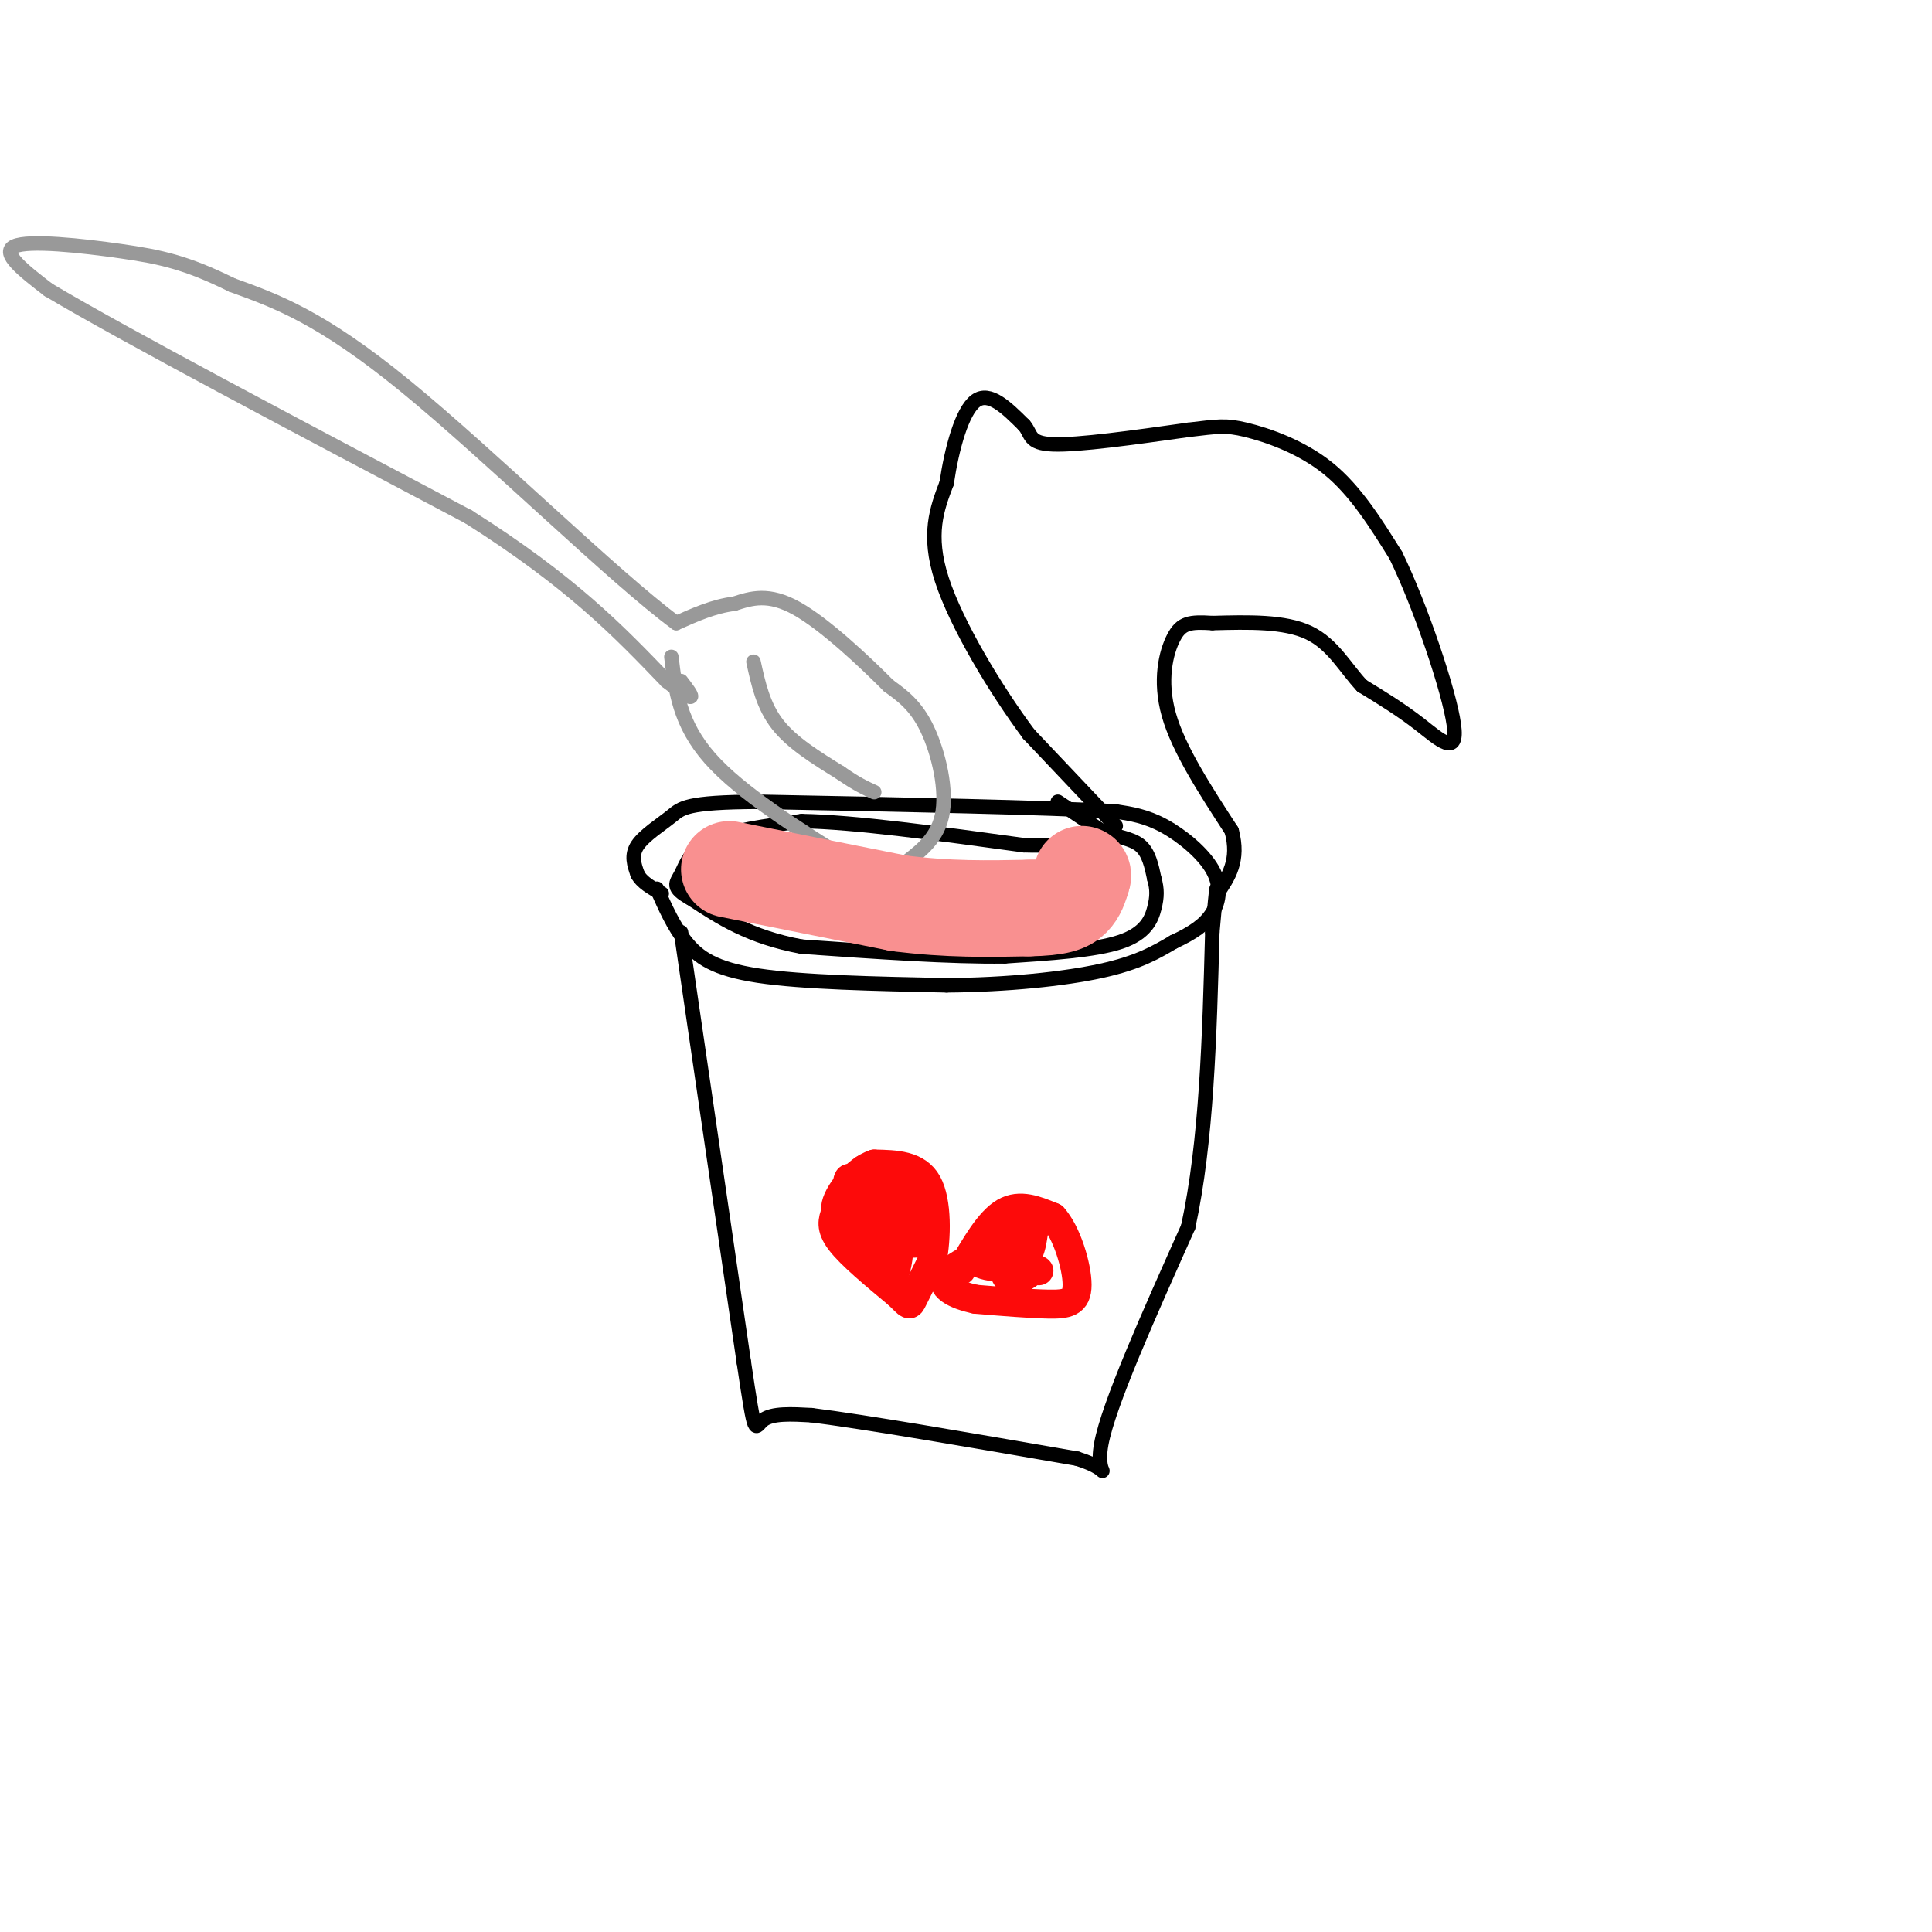 <svg viewBox='0 0 400 400' version='1.1' xmlns='http://www.w3.org/2000/svg' xmlns:xlink='http://www.w3.org/1999/xlink'><g fill='none' stroke='rgb(0,0,0)' stroke-width='3' stroke-linecap='round' stroke-linejoin='round'><path d='M136,184c1.733,3.911 3.467,7.822 6,11c2.533,3.178 5.867,5.622 15,7c9.133,1.378 24.067,1.689 39,2'/><path d='M196,204c12.511,-0.089 24.289,-1.311 32,-3c7.711,-1.689 11.356,-3.844 15,-6'/><path d='M243,195c4.005,-1.876 6.517,-3.565 8,-6c1.483,-2.435 1.938,-5.617 0,-9c-1.938,-3.383 -6.268,-6.967 -10,-9c-3.732,-2.033 -6.866,-2.517 -10,-3'/><path d='M231,168c-14.000,-0.833 -44.000,-1.417 -74,-2'/><path d='M157,166c-15.107,0.083 -15.875,1.292 -18,3c-2.125,1.708 -5.607,3.917 -7,6c-1.393,2.083 -0.696,4.042 0,6'/><path d='M132,181c0.833,1.667 2.917,2.833 5,4'/><path d='M219,166c0.000,0.000 9.000,6.000 9,6'/><path d='M228,172c3.044,1.289 6.156,1.511 8,3c1.844,1.489 2.422,4.244 3,7'/><path d='M239,182c0.595,2.060 0.583,3.708 0,6c-0.583,2.292 -1.738,5.226 -7,7c-5.262,1.774 -14.631,2.387 -24,3'/><path d='M208,198c-11.000,0.167 -26.500,-0.917 -42,-2'/><path d='M166,196c-10.833,-2.000 -16.917,-6.000 -23,-10'/><path d='M143,186c-4.143,-2.310 -3.000,-3.083 -2,-5c1.000,-1.917 1.857,-4.976 6,-7c4.143,-2.024 11.571,-3.012 19,-4'/><path d='M166,170c10.833,0.167 28.417,2.583 46,5'/><path d='M212,175c10.333,0.333 13.167,-1.333 16,-3'/><path d='M231,171c0.000,0.000 -18.000,-19.000 -18,-19'/><path d='M213,152c-6.844,-9.178 -14.956,-22.622 -18,-32c-3.044,-9.378 -1.022,-14.689 1,-20'/><path d='M196,100c1.044,-7.111 3.156,-14.889 6,-17c2.844,-2.111 6.422,1.444 10,5'/><path d='M212,88c1.644,1.800 0.756,3.800 6,4c5.244,0.200 16.622,-1.400 28,-3'/><path d='M246,89c6.202,-0.726 7.708,-1.042 12,0c4.292,1.042 11.369,3.440 17,8c5.631,4.560 9.815,11.280 14,18'/><path d='M289,115c5.155,10.607 11.042,28.125 12,35c0.958,6.875 -3.012,3.107 -7,0c-3.988,-3.107 -7.994,-5.554 -12,-8'/><path d='M282,142c-3.422,-3.600 -5.978,-8.600 -11,-11c-5.022,-2.400 -12.511,-2.200 -20,-2'/><path d='M251,129c-4.690,-0.298 -6.417,-0.042 -8,3c-1.583,3.042 -3.024,8.869 -1,16c2.024,7.131 7.512,15.565 13,24'/><path d='M255,172c1.667,6.167 -0.667,9.583 -3,13'/><path d='M141,193c0.000,0.000 13.000,89.000 13,89'/><path d='M154,282c2.467,16.556 2.133,13.444 4,12c1.867,-1.444 5.933,-1.222 10,-1'/><path d='M168,293c10.833,1.333 32.917,5.167 55,9'/><path d='M223,302c8.867,2.733 3.533,5.067 5,-3c1.467,-8.067 9.733,-26.533 18,-45'/><path d='M246,254c3.833,-17.667 4.417,-39.333 5,-61'/><path d='M251,193c1.000,-11.500 1.000,-9.750 1,-8'/></g>
<g fill='none' stroke='rgb(153,153,153)' stroke-width='3' stroke-linecap='round' stroke-linejoin='round'><path d='M139,136c0.833,6.917 1.667,13.833 8,21c6.333,7.167 18.167,14.583 30,22'/><path d='M177,179c6.399,3.751 7.396,2.129 10,0c2.604,-2.129 6.817,-4.766 8,-10c1.183,-5.234 -0.662,-13.067 -3,-18c-2.338,-4.933 -5.169,-6.967 -8,-9'/><path d='M184,142c-4.889,-4.911 -13.111,-12.689 -19,-16c-5.889,-3.311 -9.444,-2.156 -13,-1'/><path d='M152,125c-4.167,0.500 -8.083,2.250 -12,4'/><path d='M140,129c-12.711,-9.333 -38.489,-34.667 -56,-49c-17.511,-14.333 -26.756,-17.667 -36,-21'/><path d='M48,59c-9.381,-4.667 -14.833,-5.833 -23,-7c-8.167,-1.167 -19.048,-2.333 -22,-1c-2.952,1.333 2.024,5.167 7,9'/><path d='M10,60c15.667,9.333 51.333,28.167 87,47'/><path d='M97,107c21.333,13.500 31.167,23.750 41,34'/><path d='M138,141c7.333,5.667 5.167,2.833 3,0'/><path d='M156,137c1.000,4.583 2.000,9.167 5,13c3.000,3.833 8.000,6.917 13,10'/><path d='M174,160c3.333,2.333 5.167,3.167 7,4'/></g>
<g fill='none' stroke='rgb(249,144,144)' stroke-width='20' stroke-linecap='round' stroke-linejoin='round'><path d='M151,180c0.000,0.000 35.000,7.000 35,7'/><path d='M186,187c10.333,1.333 18.667,1.167 27,1'/><path d='M213,188c6.111,-0.111 7.889,-0.889 9,-2c1.111,-1.111 1.556,-2.556 2,-4'/><path d='M224,182c0.333,-0.833 0.167,-0.917 0,-1'/></g>
<g fill='none' stroke='rgb(253,10,10)' stroke-width='6' stroke-linecap='round' stroke-linejoin='round'><path d='M173,251c-0.583,1.583 -1.167,3.167 1,6c2.167,2.833 7.083,6.917 12,11'/><path d='M186,268c2.356,2.289 2.244,2.511 3,1c0.756,-1.511 2.378,-4.756 4,-8'/><path d='M193,261c0.889,-4.622 1.111,-12.178 -1,-16c-2.111,-3.822 -6.556,-3.911 -11,-4'/><path d='M181,241c-3.800,1.244 -7.800,6.356 -8,9c-0.200,2.644 3.400,2.822 7,3'/><path d='M180,253c2.512,-0.129 5.292,-1.952 5,-5c-0.292,-3.048 -3.656,-7.321 -6,-6c-2.344,1.321 -3.670,8.234 -3,12c0.670,3.766 3.335,4.383 6,5'/><path d='M182,259c1.671,1.523 2.850,2.831 3,0c0.150,-2.831 -0.729,-9.801 0,-10c0.729,-0.199 3.065,6.372 4,8c0.935,1.628 0.467,-1.686 0,-5'/><path d='M189,252c-0.429,-3.024 -1.500,-8.083 -2,-5c-0.500,3.083 -0.429,14.310 -2,17c-1.571,2.690 -4.786,-3.155 -8,-9'/><path d='M177,255c-1.733,-4.644 -2.067,-11.756 -1,-11c1.067,0.756 3.533,9.378 6,18'/><path d='M182,262c1.262,3.952 1.417,4.833 2,2c0.583,-2.833 1.595,-9.381 1,-13c-0.595,-3.619 -2.798,-4.310 -5,-5'/><path d='M180,246c-1.333,-1.167 -2.167,-1.583 -3,-2'/><path d='M199,263c2.917,-5.083 5.833,-10.167 9,-12c3.167,-1.833 6.583,-0.417 10,1'/><path d='M218,252c2.857,3.071 5.000,10.250 5,14c0.000,3.750 -2.143,4.071 -6,4c-3.857,-0.071 -9.429,-0.536 -15,-1'/><path d='M202,269c-4.333,-0.911 -7.667,-2.689 -6,-5c1.667,-2.311 8.333,-5.156 15,-8'/><path d='M211,256c-0.143,-0.536 -8.000,2.125 -9,4c-1.000,1.875 4.857,2.964 8,2c3.143,-0.964 3.571,-3.982 4,-7'/><path d='M214,255c0.408,-1.797 -0.571,-2.791 -2,-2c-1.429,0.791 -3.308,3.367 -4,6c-0.692,2.633 -0.198,5.324 1,6c1.198,0.676 3.099,-0.662 5,-2'/><path d='M214,263c0.833,-0.333 0.417,-0.167 0,0'/><path d='M215,263c0.000,0.000 0.100,0.100 0.1,0.1'/></g>
</svg>